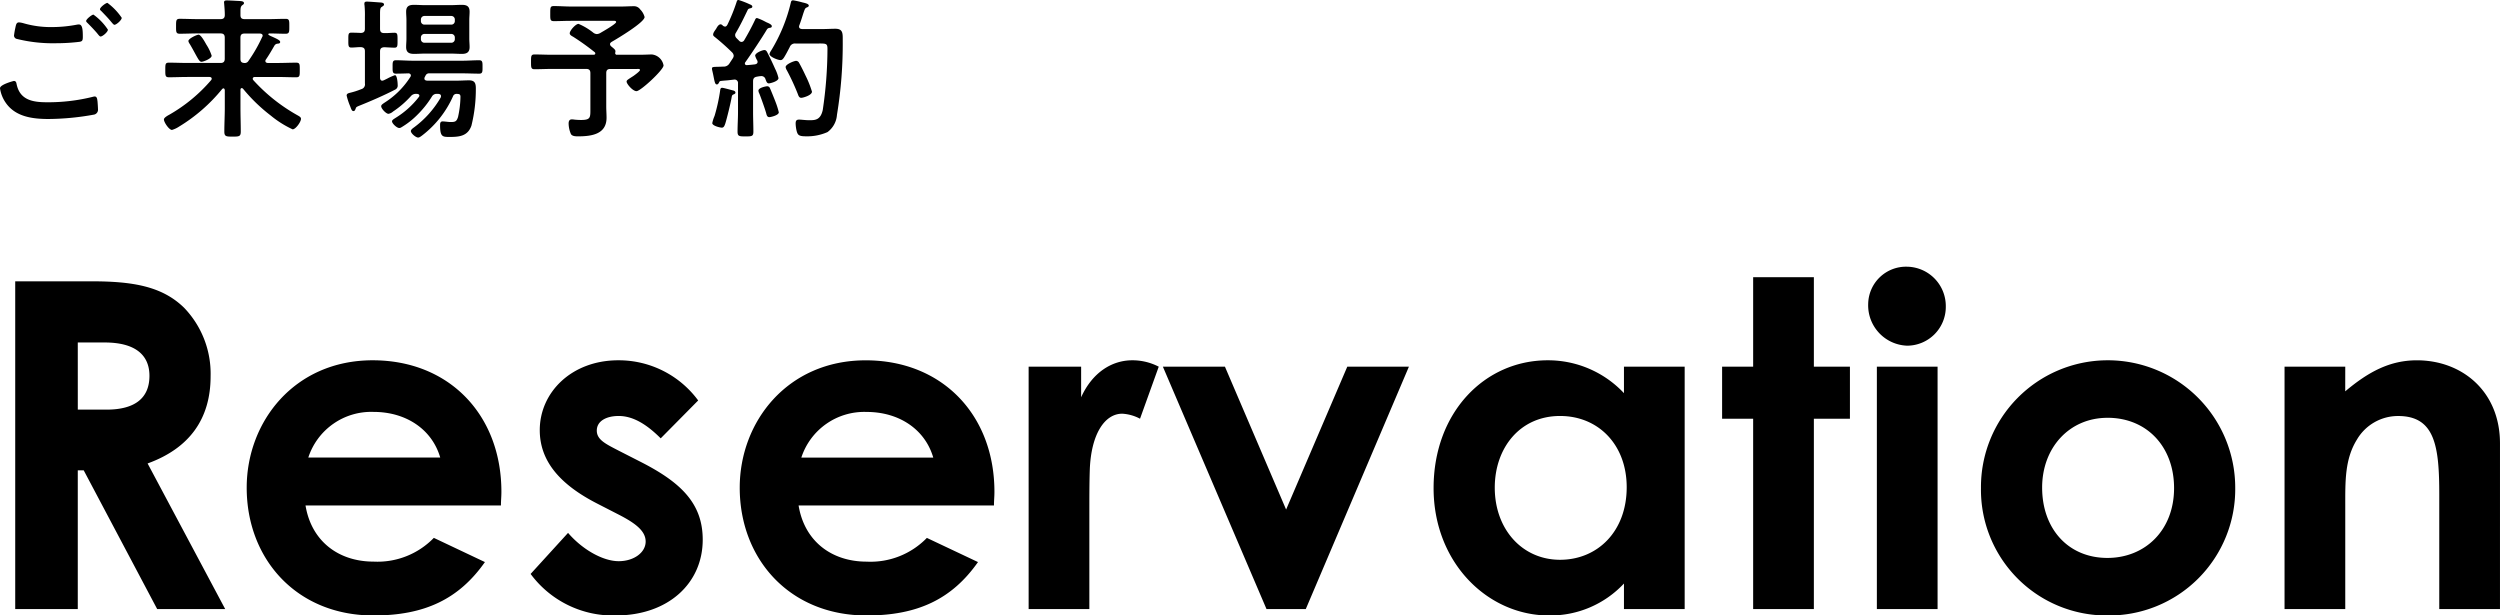 <svg xmlns="http://www.w3.org/2000/svg" width="295.722" height="72.804" viewBox="0 0 295.722 72.804">
  <g id="reservation-h2" transform="translate(-126.114 -134.952)">
    <path id="Path_49726" data-name="Path 49726" d="M15.822-14.706c-.2,0-.882.522-.882.756,0,.072.108.18.18.234.36.378.72.738,1.062,1.152.2.234.36.45.468.45.234,0,.864-.558.864-.828A7.179,7.179,0,0,0,15.822-14.706ZM14.166-13.32c-.18,0-.864.54-.864.756,0,.09.126.2.18.252.378.378.756.774,1.1,1.17.216.27.324.414.432.414.234,0,.864-.54.864-.81A6.725,6.725,0,0,0,14.166-13.32ZM3.114-4.608a3.981,3.981,0,0,0,.7,1.746c1.152,1.638,3.168,1.89,5.04,1.89a30.862,30.862,0,0,0,5.4-.522.589.589,0,0,0,.45-.648c0-.18-.036-.72-.054-.9-.036-.234-.036-.594-.342-.594a1.435,1.435,0,0,0-.27.054,21.78,21.78,0,0,1-5.382.63c-1.692,0-3.2-.27-3.582-2.16-.036-.2-.09-.36-.324-.36C4.734-5.472,3.114-5.058,3.114-4.608ZM5.364-12.4c-.324,0-.36.306-.432.63a9.285,9.285,0,0,0-.162.936.424.424,0,0,0,.288.378,17.72,17.72,0,0,0,4.716.522A23.019,23.019,0,0,0,12.51-10.1c.342-.054.4-.162.4-.612,0-.774-.036-1.44-.45-1.44a1.026,1.026,0,0,0-.234.018,15.662,15.662,0,0,1-2.9.288,11.524,11.524,0,0,1-3.42-.45A2.61,2.61,0,0,0,5.364-12.4ZM28.152-8.46a5.47,5.47,0,0,0-.63-1.314c-.144-.252-.63-1.17-.918-1.17-.2,0-1.206.45-1.206.756a.855.855,0,0,0,.162.342c.288.486.5.882.666,1.188.36.648.5.918.72.918C27.18-7.74,28.152-8.118,28.152-8.46Zm5.976-2.214a17.641,17.641,0,0,1-1.62,2.826.5.5,0,0,1-.486.252c-.342-.018-.468-.162-.468-.5v-2.484c0-.36.144-.5.486-.5h1.836c.162.018.306.072.306.252A.251.251,0,0,1,34.128-10.674ZM31.86-4.554a19.712,19.712,0,0,0,3.294,3.186A11.935,11.935,0,0,0,37.728.252c.36,0,.99-.882.99-1.242,0-.18-.144-.27-.4-.414A20.689,20.689,0,0,1,33.066-5.58a.251.251,0,0,1-.054-.162c0-.144.126-.2.252-.2h2.664c.738,0,1.476.036,2.232.036.432,0,.414-.234.414-.864,0-.648.018-.864-.414-.864-.756,0-1.494.036-2.232.036H34.776c-.144-.018-.27-.072-.27-.234a.251.251,0,0,1,.054-.162c.414-.612.63-.99,1.026-1.674a.47.47,0,0,1,.4-.216c.09-.018.27-.018.27-.2s-.306-.342-1.08-.684c-.072-.036-.324-.144-.324-.216a.119.119,0,0,1,.126-.108c.648,0,1.278.036,1.926.036.45,0,.432-.252.432-.882,0-.648.018-.882-.432-.882-.7,0-1.4.036-2.088.036H32.058c-.342,0-.5-.126-.5-.468v-.414c0-.378.018-.612.2-.756.126-.09.216-.144.216-.252,0-.216-.288-.234-.45-.252-.4-.018-1.224-.072-1.566-.072-.18,0-.342.018-.342.234,0,.072.018.126.018.2.036.414.072.882.072,1.278,0,.36-.162.5-.5.5H26.46c-.684,0-1.386-.036-2.088-.036-.432,0-.432.216-.432.882,0,.648-.018.882.432.882.7,0,1.4-.036,2.088-.036H29.2c.342,0,.5.144.5.5V-8.1c0,.36-.162.5-.5.5h-3.87c-.756,0-1.494-.036-2.232-.036-.432,0-.432.18-.432.864,0,.666,0,.864.432.864.738,0,1.476-.036,2.232-.036h2.556c.126,0,.27.054.27.2a.275.275,0,0,1-.072.18,18.764,18.764,0,0,1-4.914,4.068c-.2.108-.666.36-.666.576,0,.342.612,1.242.954,1.242a3.165,3.165,0,0,0,.846-.4,19.753,19.753,0,0,0,5.094-4.446c.054-.036.09-.072.144-.072.108,0,.144.108.162.2v2.106c0,.936-.054,1.872-.054,2.808,0,.576.216.594.972.594.774,0,.972-.018.972-.594,0-.936-.036-1.872-.036-2.808V-4.428c0-.144.09-.2.144-.2A.268.268,0,0,1,31.86-4.554Zm24.624-6.48a.416.416,0,0,1,.432.432v.18a.416.416,0,0,1-.432.432h-3.15a.416.416,0,0,1-.432-.432v-.18a.416.416,0,0,1,.432-.432Zm-3.15-1.1a.416.416,0,0,1-.432-.432v-.162a.416.416,0,0,1,.432-.432h3.15a.416.416,0,0,1,.432.432v.162a.416.416,0,0,1-.432.432Zm5.292-.54c0-.324.036-.666.036-.99,0-.648-.342-.81-.918-.81-.45,0-.9.036-1.35.036H53.442c-.468,0-.918-.036-1.368-.036-.594,0-.918.18-.918.81,0,.324.036.648.036.99v2.2c0,.324-.036.648-.036.99,0,.63.342.81.936.81.45,0,.9-.036,1.35-.036h2.952c.45,0,.9.036,1.368.036.576,0,.9-.2.9-.81,0-.324-.036-.666-.036-.99Zm-1.512,8.73c.27.018.468,0,.468.342a11.766,11.766,0,0,1-.288,2.394c-.162.5-.306.594-.828.594a2.412,2.412,0,0,1-.36-.018c-.18-.018-.468-.054-.63-.054-.288,0-.306.234-.306.45,0,1.4.306,1.386,1.152,1.386,1.152,0,2.124-.108,2.556-1.332A17.824,17.824,0,0,0,59.4-4.59c0-.612-.126-.954-.81-.954-.45,0-.918.036-1.386.036H53.622c-.162-.018-.306-.072-.306-.252a.526.526,0,0,1,.036-.162c.036-.054.054-.108.09-.162a.459.459,0,0,1,.486-.288H57.78c.666,0,1.35.036,2.034.036.4,0,.378-.288.378-.792s.018-.792-.378-.792c-.684,0-1.368.054-2.034.054H51.966c-.684,0-1.35-.054-2.034-.054-.4,0-.378.288-.378.792s-.018.792.378.792c.378,0,1.1-.018,1.512-.036.144.018.27.09.27.252a.29.29,0,0,1-.054.162,9.813,9.813,0,0,1-3.042,3.042c-.234.162-.414.27-.414.432,0,.288.576.9.864.9a1.1,1.1,0,0,0,.54-.27,11.154,11.154,0,0,0,2.106-1.818.76.76,0,0,1,.666-.27h.072c.126.018.27.054.27.216a.268.268,0,0,1-.072.162A10.277,10.277,0,0,1,49.9-1.1c-.126.09-.414.234-.414.4,0,.27.576.792.846.792A.413.413,0,0,0,50.58.018,9.293,9.293,0,0,0,52.416-1.4,11.724,11.724,0,0,0,54.2-3.618a.631.631,0,0,1,.63-.324h.144c.162.018.306.072.306.27a.526.526,0,0,1-.036.162A11.614,11.614,0,0,1,52.092.018c-.126.09-.378.27-.378.432,0,.288.594.774.864.774.162,0,.378-.18.522-.288a11.978,11.978,0,0,0,3.6-4.59A.427.427,0,0,1,57.114-3.942ZM45.846-4.5a8.794,8.794,0,0,1-1.278.414c-.2.054-.45.09-.45.342a7.9,7.9,0,0,0,.414,1.26c.144.378.2.576.4.576.144,0,.2-.144.27-.342.036-.108.09-.162.4-.288,1.35-.54,2.97-1.242,4.248-1.908a.519.519,0,0,0,.306-.54c0-.2-.054-1.17-.324-1.17a6.184,6.184,0,0,0-.9.4c-.18.09-.36.18-.414.2a.528.528,0,0,1-.18.054c-.2,0-.27-.18-.27-.36v-3.1c0-.342.144-.468.486-.5.414.018.954.054,1.224.054.378,0,.36-.234.36-.882,0-.684,0-.882-.36-.882-.414,0-.81.054-1.224.036-.342,0-.486-.144-.486-.5v-1.692c0-.594.018-.792.2-.9.162-.108.27-.162.27-.288,0-.18-.216-.216-.342-.234-.324-.018-1.4-.108-1.674-.108-.18,0-.306.036-.306.234a.807.807,0,0,0,.018.216A12.206,12.206,0,0,1,46.278-13v1.35c0,.36-.144.486-.5.5-.216-.018-.936-.036-1.1-.036-.378,0-.36.216-.36.882,0,.63-.018.882.36.882.342,0,.738-.054,1.116-.054.36.036.486.162.486.5v3.8A.585.585,0,0,1,45.846-4.5Zm29.628-5.6c.63-.36,3.888-2.3,3.888-2.934a2.006,2.006,0,0,0-.522-.9.876.876,0,0,0-.756-.378c-.486,0-.99.036-1.494.036H70.668c-.684,0-1.35-.054-2.034-.054-.432,0-.432.162-.432.882,0,.7-.018.9.432.9.684,0,1.35-.036,2.034-.036h4.914c.144,0,.414-.036.414.144,0,.234-1.638,1.152-1.908,1.314a.917.917,0,0,1-.378.108.745.745,0,0,1-.414-.162,7.464,7.464,0,0,0-1.746-1.044c-.342,0-1.044.792-1.044,1.116,0,.2.252.324.414.414a28.249,28.249,0,0,1,2.538,1.818.186.186,0,0,1,.072.144c0,.126-.108.162-.2.162h-4.9c-.684,0-1.386-.036-2.088-.036-.414,0-.414.2-.414.882,0,.648,0,.864.414.864.7,0,1.4-.036,2.088-.036H72.45c.342,0,.5.144.5.5v4.14c0,1.1.054,1.4-1.116,1.4-.2,0-.522-.018-.72-.036a2.44,2.44,0,0,0-.36-.036c-.288,0-.378.216-.378.486A3.2,3.2,0,0,0,70.65.81c.162.27.576.27.846.27,1.566,0,3.366-.234,3.366-2.2,0-.45-.036-.9-.036-1.35V-6.39c0-.36.144-.5.5-.5h3.15c.09,0,.342-.036.342.126,0,.144-.648.612-.774.7-.666.432-.81.5-.81.666,0,.288.738,1.134,1.17,1.134.486,0,3.2-2.52,3.2-3.042a1.564,1.564,0,0,0-1.386-1.3c-.27,0-.918.036-1.512.036H76.1a.191.191,0,0,1-.216-.216.779.779,0,0,0,.018-.09c.054-.252-.072-.342-.486-.684a.367.367,0,0,1-.144-.27C75.276-9.954,75.366-10.026,75.474-10.1ZM95.238-1.764A9.191,9.191,0,0,0,94.86-2.97c-.072-.2-.63-1.584-.684-1.674a.34.34,0,0,0-.324-.2c-.108,0-1.026.162-1.026.522a.841.841,0,0,0,.108.342c.2.5.666,1.8.81,2.322.054.216.108.468.378.468C94.248-1.188,95.238-1.4,95.238-1.764Zm-6.7-2.9c-.18,0-.216.144-.234.288a20.738,20.738,0,0,1-.666,3.042,4.172,4.172,0,0,0-.27.846c0,.324.918.54,1.134.54.252,0,.324-.27.4-.468.2-.63.648-2.466.756-3.114.036-.2.054-.288.252-.36.09-.036.2-.09.2-.2,0-.144-.126-.216-.252-.252C89.64-4.392,88.7-4.662,88.542-4.662Zm10.62.45a11.666,11.666,0,0,0-.738-1.854c-.234-.5-.5-1.044-.774-1.53a.42.42,0,0,0-.36-.252c-.234,0-1.242.4-1.242.738a.97.97,0,0,0,.144.378,26.439,26.439,0,0,1,1.3,2.808c.072.2.144.45.414.45C98.064-3.474,99.162-3.762,99.162-4.212ZM96.534-9.486a.645.645,0,0,1,.684-.414h2.376c1.224,0,1.4-.072,1.4.648a49.877,49.877,0,0,1-.558,7.218c-.27,1.206-.918,1.206-1.6,1.206-.468,0-.918-.072-1.206-.072-.324,0-.4.162-.4.468A4.18,4.18,0,0,0,97.362.5c.126.414.252.576,1.08.576A5.9,5.9,0,0,0,101,.576a2.772,2.772,0,0,0,1.116-2.034,51.718,51.718,0,0,0,.684-8.856c0-.756.036-1.332-.864-1.332-.5,0-1.008.036-1.53.036H97.992c-.09-.018-.36-.018-.36-.306a.424.424,0,0,1,.036-.144c.234-.63.36-1.062.45-1.35.2-.576.216-.666.432-.756.09-.036.234-.09.234-.216,0-.2-.342-.288-.738-.378a10.688,10.688,0,0,0-1.116-.252c-.2,0-.234.126-.27.27A19.426,19.426,0,0,1,94.3-9.018a1.062,1.062,0,0,0-.162.36c0,.324.972.72,1.314.72.18,0,.306-.162.4-.306C96.1-8.64,96.318-9.072,96.534-9.486ZM92.412-7.434c-.324.036-.63.072-.954.09-.126,0-.234-.054-.234-.2a.239.239,0,0,1,.054-.144c.612-.846,2.034-2.988,2.538-3.852a.432.432,0,0,1,.36-.216c.108-.018.234-.036.234-.2,0-.2-.414-.36-.576-.432-.054-.018-.144-.072-.252-.126a6.005,6.005,0,0,0-.918-.4c-.162,0-.2.144-.27.288-.414.864-.774,1.53-1.26,2.358a.389.389,0,0,1-.306.18.383.383,0,0,1-.27-.126l-.324-.324a.518.518,0,0,1-.162-.36.485.485,0,0,1,.09-.27c.558-.954.918-1.71,1.386-2.682a.319.319,0,0,1,.252-.2c.126-.036.306-.054.306-.216s-.216-.234-.342-.288a10.014,10.014,0,0,0-1.3-.5c-.144,0-.18.126-.216.234a20.924,20.924,0,0,1-1.1,2.718c-.072.108-.144.2-.27.2a.53.53,0,0,1-.234-.09c-.072-.072-.18-.18-.288-.18-.216,0-.4.288-.486.45-.126.234-.4.5-.4.774,0,.144.126.216.234.306a26.659,26.659,0,0,1,2,1.782.642.642,0,0,1,.2.414.647.647,0,0,1-.126.324c-.126.2-.252.378-.378.576a.785.785,0,0,1-.7.378c-.2,0-.4.018-.594.018-.558.018-.774,0-.774.2a1.062,1.062,0,0,0,.036.252q.108.459.162.756c.126.63.18.882.378.882.126,0,.2-.108.252-.216.072-.144.09-.18.252-.2.5-.054.738-.054,1.1-.108.036,0,.468-.054.486-.054a.4.4,0,0,1,.414.45v3.4c0,.774-.054,1.53-.054,2.3,0,.558.18.576.936.576.774,0,.936-.018.936-.576,0-.774-.036-1.548-.036-2.3V-5.418c0-.324.108-.5.45-.558a3.318,3.318,0,0,1,.522-.072.5.5,0,0,1,.5.378c.09.216.144.486.4.486.126,0,1.134-.234,1.134-.63a4.887,4.887,0,0,0-.4-1.1c-.288-.648-.5-1.1-.9-1.89-.072-.144-.162-.324-.36-.324-.252,0-1.1.342-1.1.666a2.047,2.047,0,0,0,.234.54.528.528,0,0,1,.054.18C92.736-7.488,92.484-7.452,92.412-7.434Z" transform="translate(123 150)"/>
    <path id="Path_49727" data-name="Path 49727" d="M4.914,0h7.4V-16.416h.7L21.708,0h8.046l-9.18-17.226c4.914-1.782,7.452-5.238,7.452-10.314a11.246,11.246,0,0,0-3.132-8.1c-2.592-2.538-6.048-3.132-10.962-3.132H4.914Zm7.4-31.536H15.5c3.51,0,5.292,1.4,5.292,3.942,0,2.646-1.728,4-5.076,4h-3.4ZM54.432-8.424A9.281,9.281,0,0,1,47.3-5.616c-4.1,0-7.344-2.376-8.046-6.642H62.37c0-.648.054-.972.054-1.62,0-9.072-6.156-15.552-15.228-15.552-9.234,0-14.9,7.236-14.9,15.066C32.292-5.94,38.178.756,47.3.756c6.048,0,10.1-1.944,13.176-6.318Zm-14.85-9.5a7.827,7.827,0,0,1,7.722-5.4c3.834,0,6.912,2.052,7.884,5.4Zm36.72,6.75c2,1.026,3.186,1.944,3.186,3.186,0,1.3-1.4,2.322-3.186,2.322-1.89,0-4.32-1.4-5.994-3.348L65.88-4.158A12.114,12.114,0,0,0,75.924.756c6.264,0,10.314-3.834,10.314-8.964,0-4.266-2.538-6.75-7.29-9.18L76.3-18.738c-1.566-.81-2.592-1.3-2.592-2.376,0-1.134,1.134-1.728,2.592-1.728,1.728,0,3.348,1.026,4.968,2.646L85.7-24.678a11.665,11.665,0,0,0-9.45-4.752c-5.508,0-9.288,3.78-9.288,8.262,0,3.618,2.322,6.426,6.912,8.748Zm36.45,2.754a9.281,9.281,0,0,1-7.128,2.808c-4.1,0-7.344-2.376-8.046-6.642H120.69c0-.648.054-.972.054-1.62,0-9.072-6.156-15.552-15.228-15.552-9.234,0-14.9,7.236-14.9,15.066C90.612-5.94,96.5.756,105.624.756c6.048,0,10.1-1.944,13.176-6.318Zm-14.85-9.5a7.827,7.827,0,0,1,7.722-5.4c3.834,0,6.912,2.052,7.884,5.4ZM131-28.674h-6.21V0h7.182V-11.61c0-1.566,0-3.348.054-4.914.162-4.212,1.782-6.588,3.834-6.588a5.06,5.06,0,0,1,2.106.594l2.214-6.156a6.764,6.764,0,0,0-3.132-.756c-2.376,0-4.7,1.4-6.048,4.374ZM152.928,0h4.644l12.2-28.674h-7.29l-7.236,16.9-7.236-16.9H140.67ZM195.21,0h7.182V-28.674H195.21v3.132a12.316,12.316,0,0,0-9.018-3.888c-7.452,0-13.5,6.156-13.5,15.12,0,8.8,6.372,15.066,13.662,15.066a11.918,11.918,0,0,0,8.856-3.78Zm-7.56-22.842c4.536,0,7.884,3.4,7.884,8.424,0,5.238-3.456,8.586-7.884,8.586-4.482,0-7.722-3.618-7.722-8.532C179.928-19.062,182.9-22.842,187.65-22.842Zm22.842-5.832H206.82v6.156h3.672V0h7.182V-22.518h4.266v-6.156h-4.266V-39.258h-7.182ZM225.126,0h7.182V-28.674h-7.182Zm3.564-40.5a4.474,4.474,0,0,0-4.59,4.374,4.779,4.779,0,0,0,4.59,4.968,4.586,4.586,0,0,0,4.59-4.59A4.657,4.657,0,0,0,228.69-40.5Zm23.6,11.07a15,15,0,0,0-14.85,15.12A14.867,14.867,0,0,0,252.342.756a14.938,14.938,0,0,0,15.174-15.12A15.073,15.073,0,0,0,252.288-29.43Zm.108,6.8c4.7,0,7.884,3.456,7.884,8.316,0,5.022-3.456,8.262-7.884,8.262-4.644,0-7.722-3.456-7.722-8.316C244.674-19.116,247.914-22.626,252.4-22.626Zm28.134-6.048h-7.182V0h7.182V-12.2c0-2.97-.054-5.562,1.4-7.884a5.632,5.632,0,0,1,4.86-2.754c4.374,0,4.86,3.618,4.86,9.288V0h7.182V-19.6c0-6.156-4.482-9.828-9.828-9.828-3.186,0-5.724,1.35-8.478,3.672Z" transform="translate(123 207)"/>
  </g>
</svg>
